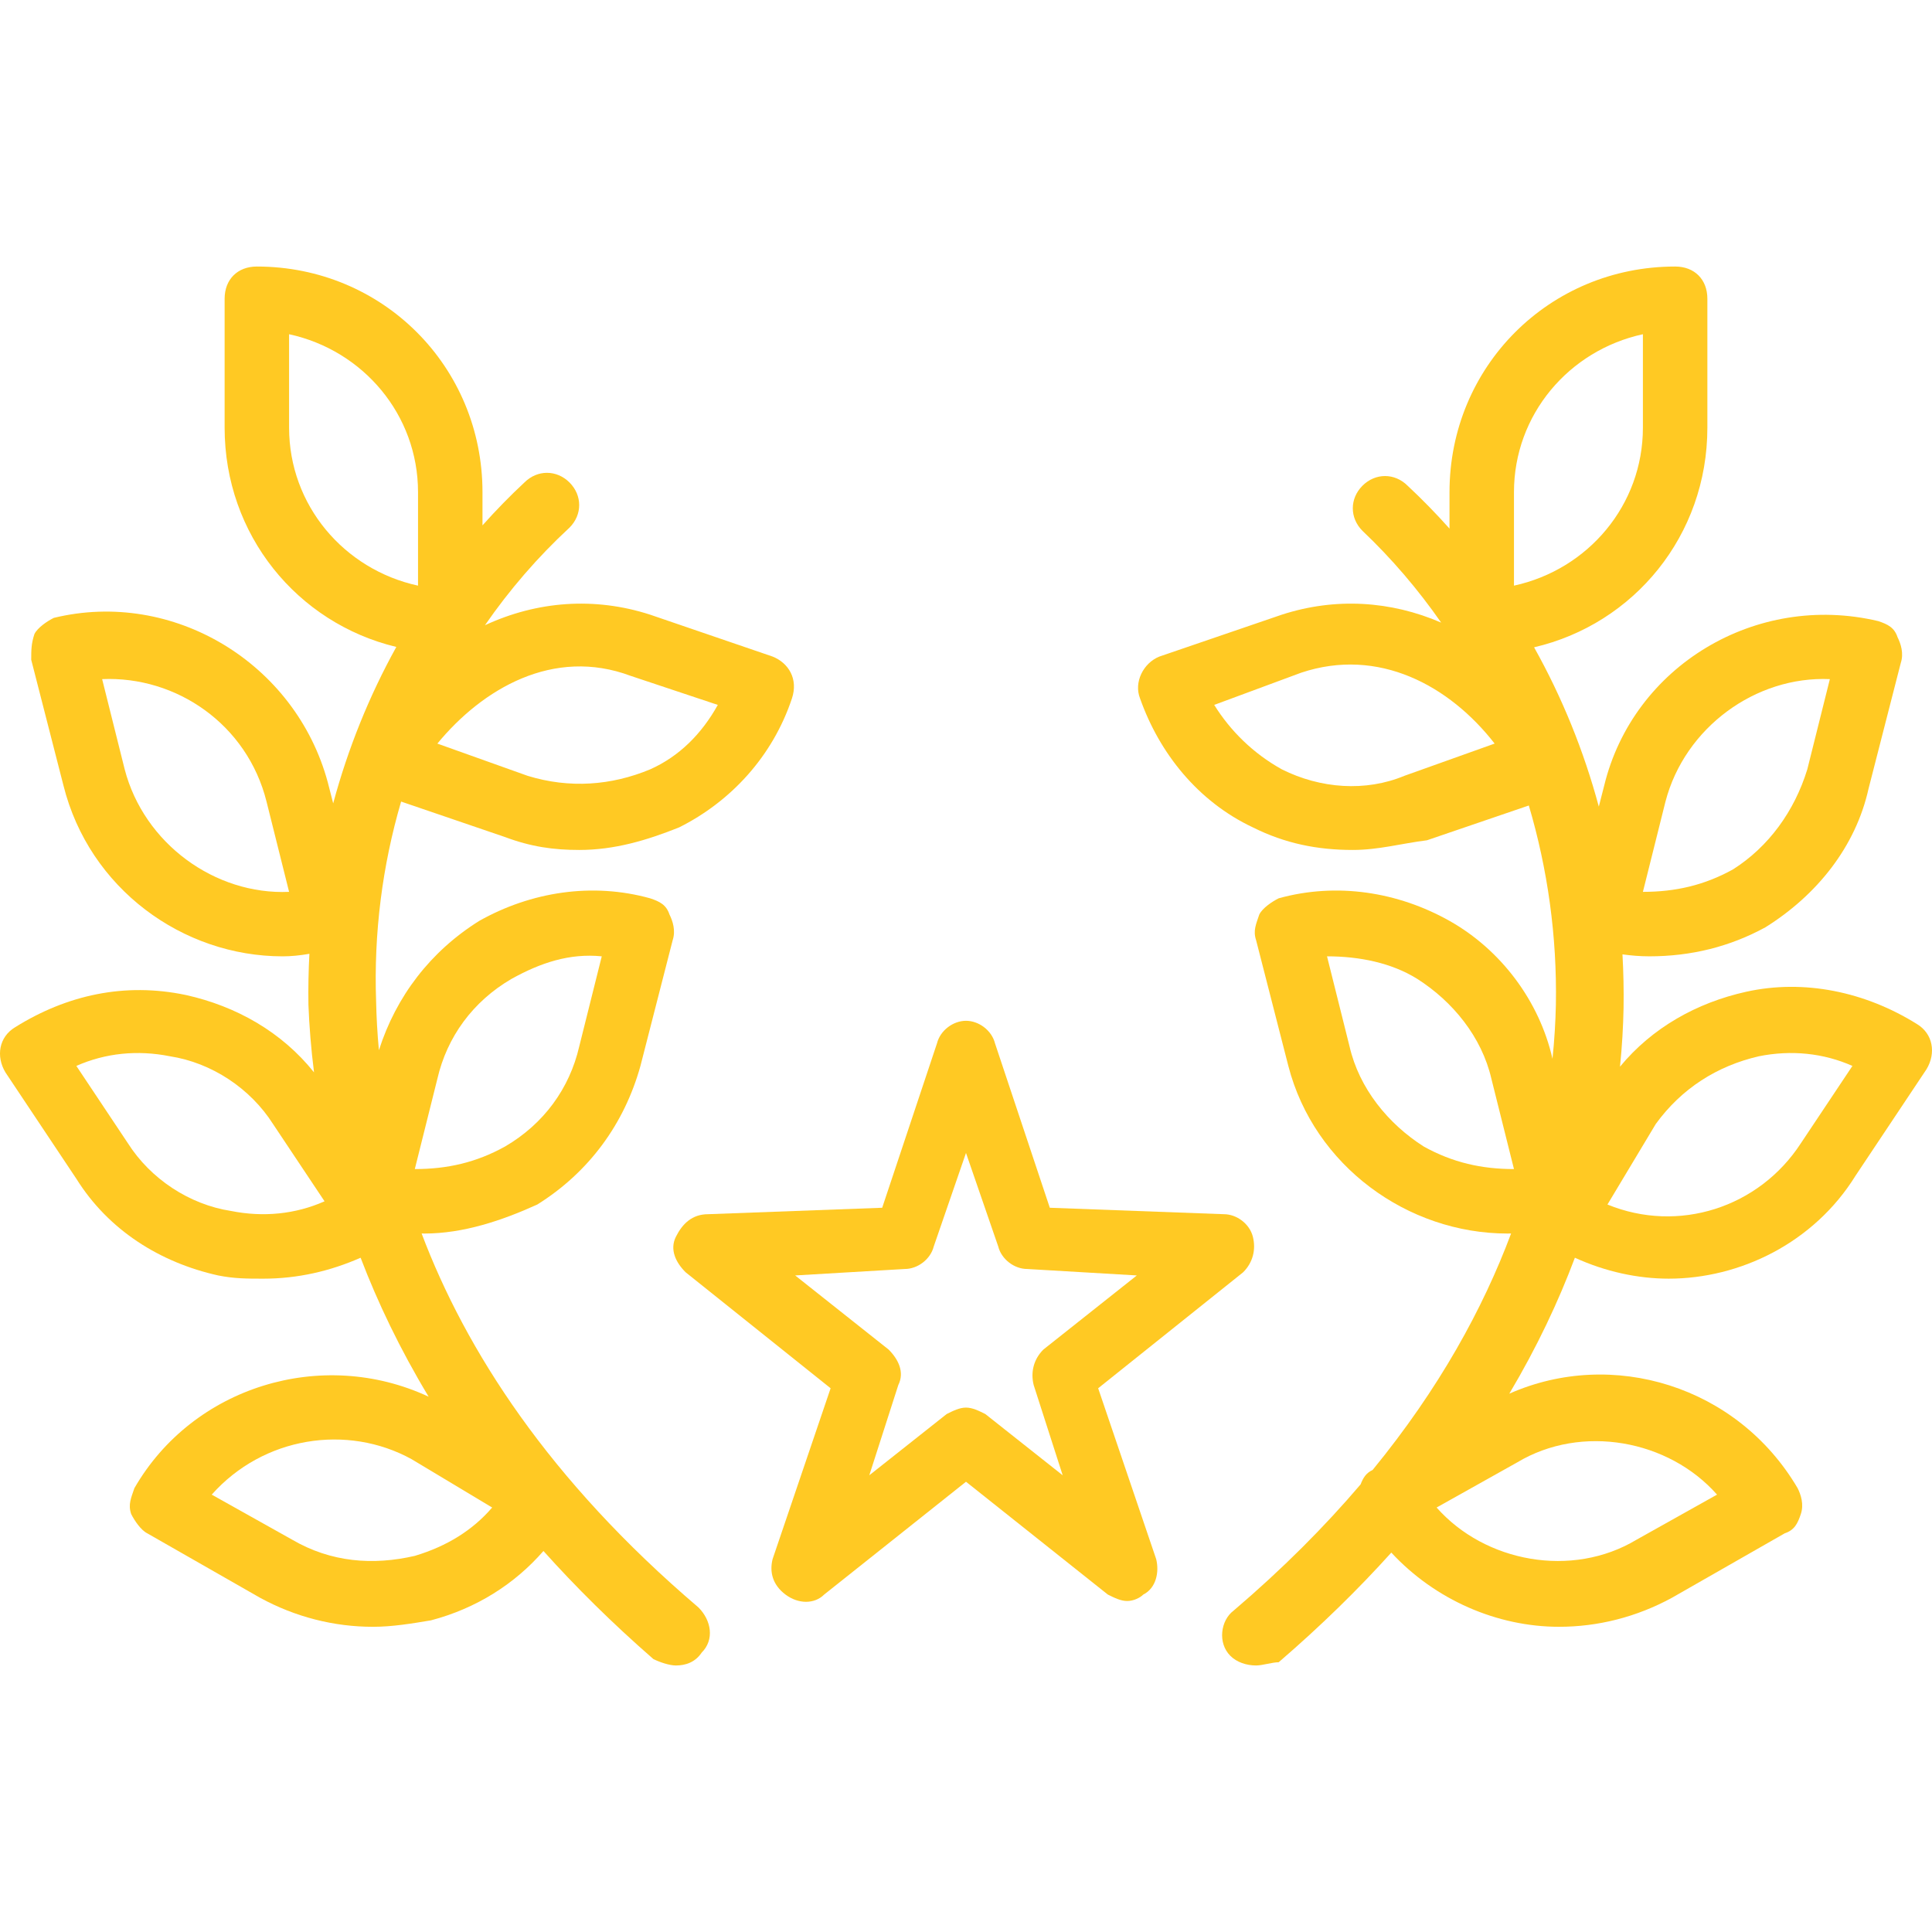 <?xml version="1.0" encoding="iso-8859-1"?>
<!-- Uploaded to: SVG Repo, www.svgrepo.com, Generator: SVG Repo Mixer Tools -->
<svg fill="#ffc923" height="800px" width="800px" version="1.1" id="Layer_1" xmlns="http://www.w3.org/2000/svg" xmlns:xlink="http://www.w3.org/1999/xlink" 
	 viewBox="0 0 511.467 511.467" xml:space="preserve">
<g transform="translate(1 1)">
	<g>
		<g>
			<path d="M289.72,366.52l38.4-30.72c2.56-2.56,3.413-5.973,2.56-9.387c-0.853-3.413-4.267-5.973-7.68-5.973l-46.08-1.707
				l-14.507-43.52c-0.853-3.413-4.267-5.973-7.68-5.973s-6.827,2.56-7.68,5.973l-14.507,43.52l-46.08,1.707
				c-4.267,0-6.827,2.56-8.533,5.973s0,6.827,2.56,9.387l38.4,30.72l-15.36,45.227c-0.853,3.413,0,6.827,3.413,9.387
				c3.413,2.56,7.68,2.56,10.24,0l37.547-29.867l37.547,29.867c1.707,0.853,3.413,1.707,5.12,1.707s3.413-0.853,4.267-1.707
				c3.413-1.707,4.267-5.973,3.413-9.387L289.72,366.52z M259.853,373.347c-1.707-0.853-3.413-1.707-5.12-1.707
				s-3.413,0.853-5.12,1.707l-20.48,16.213l7.68-23.893c1.707-3.413,0-6.827-2.56-9.387l-24.747-19.627l29.013-1.707
				c3.413,0,6.827-2.56,7.68-5.973l8.533-24.747l8.533,24.747c0.853,3.413,4.267,5.973,7.68,5.973l29.013,1.707l-24.747,19.627
				c-2.56,2.56-3.413,5.973-2.56,9.387l7.68,23.893L259.853,373.347z"/>
			<path d="M110.616,325.545c0.252,0.004,0.505,0.015,0.757,0.015c10.24,0,20.48-3.413,29.867-7.68
				c13.653-8.533,23.04-21.333,27.307-36.693l8.533-33.28c0.853-2.56,0-5.12-0.853-6.827c-0.853-2.56-2.56-3.413-5.12-4.267
				c-15.36-4.267-31.573-1.707-45.227,5.973c-12.92,8.075-22.012,19.975-26.568,34.245c-0.418-4.486-0.653-8.799-0.739-12.912
				c-0.647-18.117,1.656-35.987,6.617-52.916l27.516,9.396c6.827,2.56,12.8,3.413,19.627,3.413c9.387,0,17.92-2.56,26.453-5.973
				c13.653-6.827,24.747-18.773,29.867-34.133c1.707-5.12-0.853-9.387-5.12-11.093l-32.427-11.093
				c-14.77-4.779-29.979-3.574-43.72,2.801c6.477-9.368,13.961-18.048,22.386-25.841c3.413-3.413,3.413-8.533,0-11.947
				c-3.413-3.413-8.533-3.413-11.947,0c-3.886,3.621-7.578,7.415-11.093,11.351v-8.791c0-33.28-26.453-59.733-59.733-59.733
				c-5.12,0-8.533,3.413-8.533,8.533v34.133c0,28.347,19.198,51.728,45.454,58.041c-7.195,12.998-12.809,26.906-16.714,41.417
				l-1.433-5.59c-8.533-31.573-40.96-51.2-72.533-43.52c-1.707,0.853-4.267,2.56-5.12,4.267c-0.853,2.56-0.853,4.267-0.853,6.827
				l8.533,33.28c6.827,27.307,31.573,45.227,58.027,45.227c2.176,0,4.576-0.225,7.083-0.669c-0.235,4.466-0.329,8.957-0.257,13.469
				c0.22,5.618,0.685,11.607,1.481,17.913c-8.529-10.681-20.572-17.51-33.907-20.473c-16.213-3.413-31.573,0-45.227,8.533
				c-4.267,2.56-5.12,7.68-2.56,11.947l18.773,28.16c8.533,13.653,22.187,22.187,37.547,25.6c4.267,0.853,7.68,0.853,11.947,0.853
				c9.08,0,17.666-1.976,25.76-5.545c4.521,11.841,10.405,24.171,18.009,36.791c-28.303-13.189-62.428-2.655-77.902,24.221
				c-0.853,2.56-1.707,4.267-0.853,6.827c0.853,1.707,2.56,4.267,4.267,5.12l29.867,17.067c9.387,5.12,19.627,7.68,29.867,7.68
				c5.12,0,10.24-0.853,15.36-1.707c12.049-3.171,22.208-9.646,29.787-18.364c8.529,9.52,18.173,19.081,29.093,28.604
				c1.707,0.853,4.267,1.707,5.973,1.707c2.56,0,5.12-0.853,6.827-3.413c3.413-3.413,2.56-8.533-0.853-11.947
				C144.249,390.764,122.293,356.422,110.616,325.545z M114.787,284.6c2.56-11.093,9.387-20.48,19.627-26.453
				c7.68-4.267,15.36-6.827,23.893-5.973l-5.973,23.893c-2.56,11.093-9.387,20.48-19.627,26.453
				c-7.68,4.267-15.36,5.973-23.893,5.973L114.787,284.6z M75.533,112.227V87.48c19.627,4.267,34.133,21.333,34.133,41.813v24.747
				C90.04,149.773,75.533,132.707,75.533,112.227z M32.013,202.68l-5.973-23.893c19.627-0.853,38.4,11.947,43.52,32.427
				l5.973,23.893C55.907,235.96,37.133,222.307,32.013,202.68z M60.173,319.587c-11.093-1.707-21.333-8.533-27.307-17.92
				l-13.653-20.48c7.68-3.413,16.213-4.267,24.747-2.56c11.093,1.707,21.333,8.533,27.307,17.92l13.653,20.48
				C77.24,320.44,68.707,321.293,60.173,319.587z M108.813,410.893c-11.093,2.56-22.187,1.707-32.427-4.267L55.053,394.68
				c13.653-15.36,35.84-18.773,52.907-9.387l21.333,12.8C124.173,404.067,117.347,408.333,108.813,410.893z M165.987,177.933
				l23.04,7.68c-4.267,7.68-10.24,13.653-17.92,17.067c-10.24,4.267-21.333,5.12-32.427,1.707l-23.893-8.533
				C126.733,181.347,145.507,170.253,165.987,177.933z"/>
			<path d="M506.467,270.093c-13.653-8.533-29.867-11.947-45.227-8.533c-13.061,2.902-24.875,9.521-33.369,19.827
				c0.551-5.428,0.848-10.627,0.943-15.561c0.077-4.747-0.026-9.473-0.289-14.17c2.301,0.31,4.606,0.516,7.116,0.516
				c11.093,0,21.333-2.56,30.72-7.68c13.653-8.533,23.893-21.333,27.307-36.693l8.533-33.28c0.853-2.56,0-5.12-0.853-6.827
				c-0.853-2.56-2.56-3.413-5.12-4.267c-32.427-7.68-64.853,11.947-72.533,43.52l-1.433,5.591
				c-3.98-14.793-9.738-28.96-17.136-42.174C431.596,164.201,451,140.725,451,112.227V78.093c0-5.12-3.413-8.533-8.533-8.533
				c-33.28,0-59.733,26.453-59.733,59.733v9.644c-3.516-3.936-7.208-7.73-11.093-11.351c-3.413-3.413-8.533-3.413-11.947,0
				s-3.413,8.533,0,11.947c7.759,7.361,14.717,15.518,20.834,24.293c-13.329-5.761-27.951-6.706-42.167-2.107l-32.427,11.093
				c-4.267,1.707-6.827,6.827-5.12,11.093c5.12,14.507,15.36,27.307,29.867,34.133c8.533,4.267,17.067,5.973,26.453,5.973
				c6.827,0,12.8-1.707,19.627-2.56l26.971-9.21c5.002,16.874,7.485,34.679,7.162,52.73c-0.096,4.516-0.378,9.305-0.898,14.328
				c-3.453-15.287-13.662-28.864-27.262-36.514c-13.653-7.68-29.867-10.24-45.227-5.973c-1.707,0.853-4.267,2.56-5.12,4.267
				c-0.853,2.56-1.707,4.267-0.853,6.827l8.533,33.28c6.827,26.453,31.573,44.373,58.027,44.373c0.316,0,0.631-0.013,0.947-0.019
				c-7.391,19.754-18.97,41.015-36.659,62.608c-1.691,0.781-2.508,2.051-3.181,3.815c-9.477,11.129-20.6,22.328-33.64,33.436
				c-3.413,2.56-4.267,8.533-0.853,11.947c1.707,1.707,4.267,2.56,6.827,2.56c1.707,0,4.267-0.853,5.973-0.853
				c11.209-9.645,21.097-19.349,29.821-29.028c11.582,12.504,27.998,19.641,44.419,19.641c10.24,0,20.48-2.56,29.867-7.68
				l29.867-17.067c2.56-0.853,3.413-2.56,4.267-5.12s0-5.12-0.853-6.827c-15.958-27.129-49.076-37.093-76.332-25.018
				c7.324-12.318,13.004-24.379,17.36-35.994c8.063,3.692,16.681,5.545,24.839,5.545c18.773,0,38.4-9.387,49.493-27.307
				l18.773-28.16C511.587,277.773,510.733,272.653,506.467,270.093z M439.907,211.213c5.12-19.627,23.893-33.28,43.52-32.427
				l-5.973,23.893c-3.413,11.093-10.24,20.48-19.627,26.453c-7.68,4.267-15.36,5.973-23.893,5.973L439.907,211.213z M399.8,129.293
				c0-20.48,14.507-37.547,34.133-41.813v24.747c0,20.48-14.507,37.547-34.133,41.813V129.293z M370.787,204.387
				c-10.24,4.267-22.187,3.413-32.427-1.707c-7.68-4.267-13.653-10.24-17.92-17.067l23.04-8.533
				c20.48-6.827,39.253,3.413,51.2,18.773L370.787,204.387z M375.907,302.52c-9.387-5.973-17.067-15.36-19.627-26.453l-5.973-23.893
				c8.533,0,17.067,1.707,23.893,5.973c9.387,5.973,17.067,15.36,19.627,26.453l5.973,23.893
				C391.267,308.493,383.587,306.787,375.907,302.52z M453.56,394.68l-21.333,11.947c-17.067,10.24-40.107,5.973-52.907-8.533
				l21.333-11.947C417.72,375.907,440.76,380.173,453.56,394.68z M475.747,301.667c-11.093,17.067-32.427,23.893-51.2,16.213
				l12.8-21.333c6.827-9.387,16.213-15.36,27.307-17.92c8.533-1.707,17.067-0.853,24.747,2.56L475.747,301.667z"/>
		</g>
	</g>
</g>
</svg>